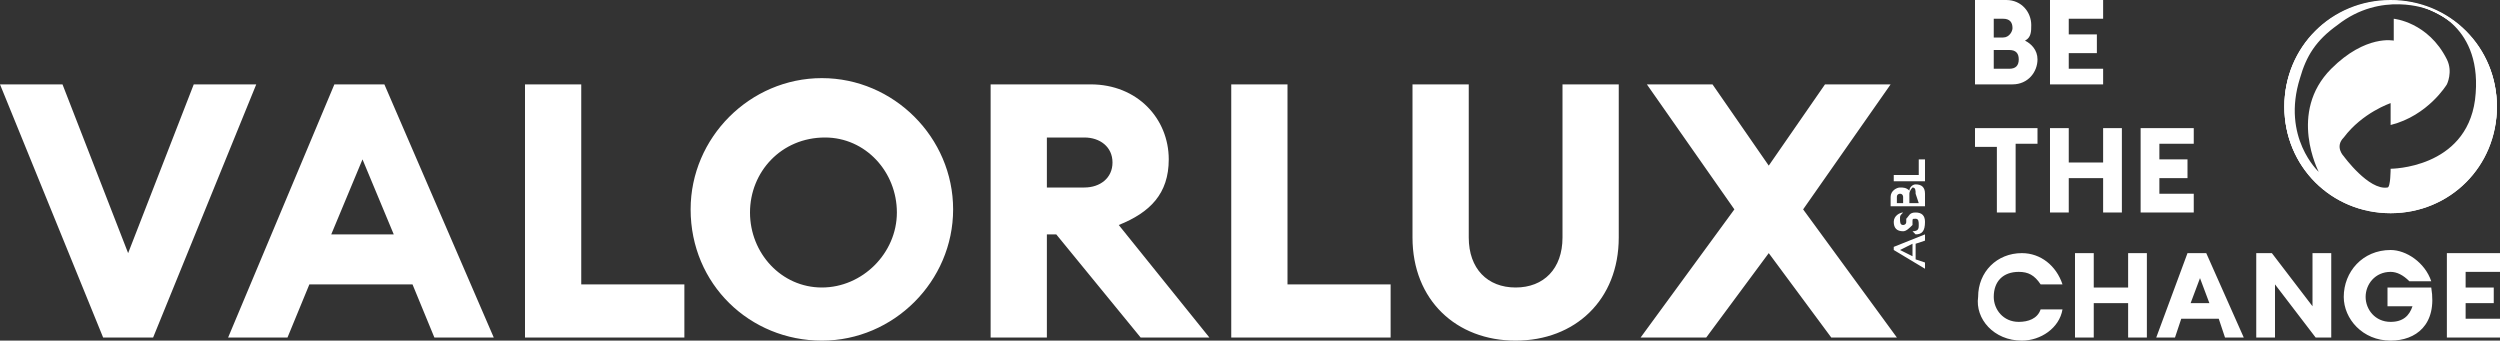 <?xml version="1.0" encoding="utf-8"?>
<!-- Generator: Adobe Illustrator 27.0.0, SVG Export Plug-In . SVG Version: 6.00 Build 0)  -->
<svg version="1.1" id="Calque_1" xmlns="http://www.w3.org/2000/svg" xmlns:xlink="http://www.w3.org/1999/xlink" x="0px" y="0px"
	 viewBox="0 0 80 10.9" style="enable-background:new 0 0 80 10.9;" xml:space="preserve">
<rect x="0" y="0" width="80" height="10.9" fill="#333333" stroke="none"/>
<style type="text/css">
	.st0{fill-rule:evenodd;clip-rule:evenodd;fill:#FFFFFF;}
	.st1{fill:#FFFFFF;}
</style>
<g transform="translate(1)">
	<path class="st0" d="M63.7,10.9c0.6,0,1.2-0.4,1.3-1h-0.7c-0.1,0.3-0.4,0.4-0.7,0.4c-0.5,0-0.8-0.4-0.8-0.8c0-0.5,0.3-0.8,0.8-0.8
		c0.3,0,0.5,0.1,0.7,0.4H65c-0.2-0.6-0.7-1-1.3-1c-0.8,0-1.4,0.6-1.4,1.4C62.2,10.2,62.8,10.9,63.7,10.9z M65.4,10.8H66V9.7h1.1v1.1
		h0.6V8.1h-0.6v1.1H66V8.1h-0.6V10.8z M68,10.8h0.6l0.2-0.6H70l0.2,0.6h0.6l-1.2-2.7h-0.6L68,10.8z M69.1,9.7l0.3-0.8l0.3,0.8H69.1z
		 M73.6,10.8V8.1H73v1.7l-1.3-1.7h-0.5v2.7h0.6V9.1l1.3,1.7L73.6,10.8z M75.5,10.9c0.8,0,1.5-0.5,1.3-1.7h-1.4v0.6h0.8
		c-0.1,0.3-0.3,0.5-0.7,0.5c-0.5,0-0.8-0.4-0.8-0.8s0.3-0.8,0.8-0.8c0.2,0,0.4,0.1,0.6,0.3h0.7C76.6,8.4,76,8,75.5,8
		C74.6,8,74,8.7,74,9.5C74,10.2,74.6,10.9,75.5,10.9z M77.3,10.8H79v-0.6h-1.1V9.7h0.9V9.2h-0.9V8.7H79V8.1h-1.7V10.8z"/>
	<path class="st0" d="M62.9,6.8h0.6V4.6h0.7V4.1h-2v0.6h0.7L62.9,6.8z M64.6,6.8h0.6V5.7h1.1v1.1h0.6V4.1h-0.6v1.1h-1.1V4.1h-0.6
		V6.8z M67.5,6.8h1.7V6.2h-1.1V5.7H69V5.1h-0.9V4.6h1.1V4.1h-1.7V6.8z"/>
	<path class="st0" d="M62.2,2.7h1.2c0.5,0,0.8-0.4,0.8-0.8c0-0.3-0.2-0.5-0.4-0.6C64,1.2,64,1,64,0.8C64,0.4,63.7,0,63.2,0h-1
		L62.2,2.7z M62.8,1.1V0.6h0.3c0.2,0,0.3,0.1,0.3,0.3c0,0.1-0.1,0.3-0.3,0.3H62.8z M62.8,2.2V1.6h0.5c0.2,0,0.3,0.1,0.3,0.3
		c0,0.2-0.1,0.3-0.3,0.3H62.8z M64.6,2.7h1.7V2.2h-1.1V1.7h0.9V1.1h-0.9V0.6h1.1V0h-1.7V2.7z"/>
	<path class="st0" d="M78.9,3.4c0-1.9-1.5-3.4-3.4-3.4c-1.9,0-3.4,1.5-3.4,3.4c0,1.9,1.5,3.4,3.4,3.4C77.4,6.7,78.9,5.2,78.9,3.4
		 M78.2,3.2c-0.3,2.2-2.7,2.2-2.7,2.2s0,0.6-0.1,0.6C74.8,6.1,74,5,74,5S73.7,4.7,74,4.4c0.6-0.8,1.5-1.1,1.5-1.1l0,0.7
		c1.2-0.3,1.8-1.3,1.8-1.3s0.2-0.4,0-0.8c-0.6-1.2-1.7-1.3-1.7-1.3v0.7c0,0-0.9-0.2-2,0.9c-1.4,1.4-0.4,3.3-0.4,3.3s-1.2-1.1-0.6-3
		c0.2-0.7,0.5-1.2,1.2-1.7c1.4-1.1,2.9-0.5,2.9-0.5S78.5,0.8,78.2,3.2"/>
	<g transform="translate(235 .522)">
		<path class="st0" d="M-156.2,2.8c0,1.8-1.5,3.3-3.3,3.3c-1.8,0-3.3-1.5-3.3-3.3c0-1.8,1.5-3.3,3.3-3.3
			C-157.7-0.4-156.2,1-156.2,2.8 M-159.5-0.5c-1.9,0-3.4,1.5-3.4,3.4c0,1.9,1.5,3.4,3.4,3.4c1.9,0,3.4-1.5,3.4-3.4
			C-156.1,1-157.6-0.5-159.5-0.5"/>
		<path class="st1" d="M-156.2,2.8c0,1.8-1.5,3.3-3.3,3.3c-1.8,0-3.3-1.5-3.3-3.3c0-1.8,1.5-3.3,3.3-3.3
			C-157.7-0.4-156.2,1-156.2,2.8 M-159.5-0.5c-1.9,0-3.4,1.5-3.4,3.4c0,1.9,1.5,3.4,3.4,3.4c1.9,0,3.4-1.5,3.4-3.4
			C-156.1,1-157.6-0.5-159.5-0.5"/>
	</g>
	<g>
		<path class="st0" d="M2.3,10.8h1.6l3.3-8.1h-2L3.1,8.1L1,2.7h-2L2.3,10.8z M6.3,10.8h1.9l0.7-1.7h3.3l0.7,1.7h1.9l-3.5-8.1H9.7
			L6.3,10.8z M9.6,7.5l1-2.4l1,2.4H9.6z M15.7,10.8h5.2V9.1h-3.3V2.7h-1.8V10.8z M25.3,10.9c2.3,0,4.2-1.9,4.2-4.2
			c0-2.3-1.9-4.2-4.2-4.2c-2.3,0-4.2,1.9-4.2,4.2C21.1,9.1,23,10.9,25.3,10.9z M25.3,9.2C24,9.2,23,8.1,23,6.8c0-1.3,1-2.4,2.4-2.4
			c1.3,0,2.3,1.1,2.3,2.4C27.7,8.1,26.6,9.2,25.3,9.2z M30.7,10.8h1.8V7.5h0.3l2.7,3.3h2.2l-2.9-3.6c1-0.4,1.6-1,1.6-2.1
			c0-1.3-1-2.4-2.5-2.4h-3.2V10.8z M32.5,5.9V4.4h1.2c0.5,0,0.9,0.3,0.9,0.8c0,0.5-0.4,0.8-0.9,0.8H32.5z M38.3,10.8h5.2V9.1h-3.3
			V2.7h-1.8V10.8z M47.5,10.9c1.9,0,3.3-1.3,3.3-3.3V2.7H49v4.9c0,1-0.6,1.6-1.5,1.6c-0.9,0-1.5-0.6-1.5-1.6V2.7h-1.8v4.9
			C44.2,9.6,45.6,10.9,47.5,10.9L47.5,10.9z M57.6,10.8h2.1l-3-4.1l2.8-4h-2.1l-1.8,2.6l-1.8-2.6h-2.1l2.8,4l-3,4.1h2.1l2-2.7
			L57.6,10.8z"/>
		<path class="st0" d="M60.6,8.6V8.4l-0.3-0.1V7.8l0.3-0.1V7.5l-1,0.4v0.1L60.6,8.6z M60.2,8.2L59.8,8l0.4-0.2V8.2z M60.3,7.5
			c0.2,0,0.3-0.1,0.3-0.4c0-0.2-0.1-0.3-0.3-0.3c-0.2,0-0.2,0.1-0.3,0.2l0,0.1c0,0.1-0.1,0.1-0.1,0.1c-0.1,0-0.1-0.1-0.1-0.2
			c0-0.1,0-0.1,0.1-0.2V6.8c-0.1,0-0.3,0.1-0.3,0.3c0,0.2,0.1,0.3,0.3,0.3c0.1,0,0.2-0.1,0.3-0.2l0-0.1C60.2,7,60.2,7,60.3,7
			c0.1,0,0.1,0.1,0.1,0.2c0,0.1,0,0.2-0.2,0.2L60.3,7.5z M60.6,6.6V6.2c0-0.2-0.1-0.3-0.3-0.3c-0.1,0-0.2,0.1-0.2,0.2
			C60,6,59.9,6,59.8,6c-0.1,0-0.3,0.1-0.3,0.3v0.3L60.6,6.6z M60,6.5h-0.3V6.3c0-0.1,0.1-0.1,0.1-0.1c0.1,0,0.1,0.1,0.1,0.1V6.5z
			 M60.4,6.5h-0.3V6.2c0-0.1,0.1-0.2,0.1-0.2c0.1,0,0.1,0.1,0.1,0.2L60.4,6.5z M60.6,5.7V5.1h-0.2v0.5h-0.8v0.2H60.6z"/>
	</g>
</g>
</svg>
